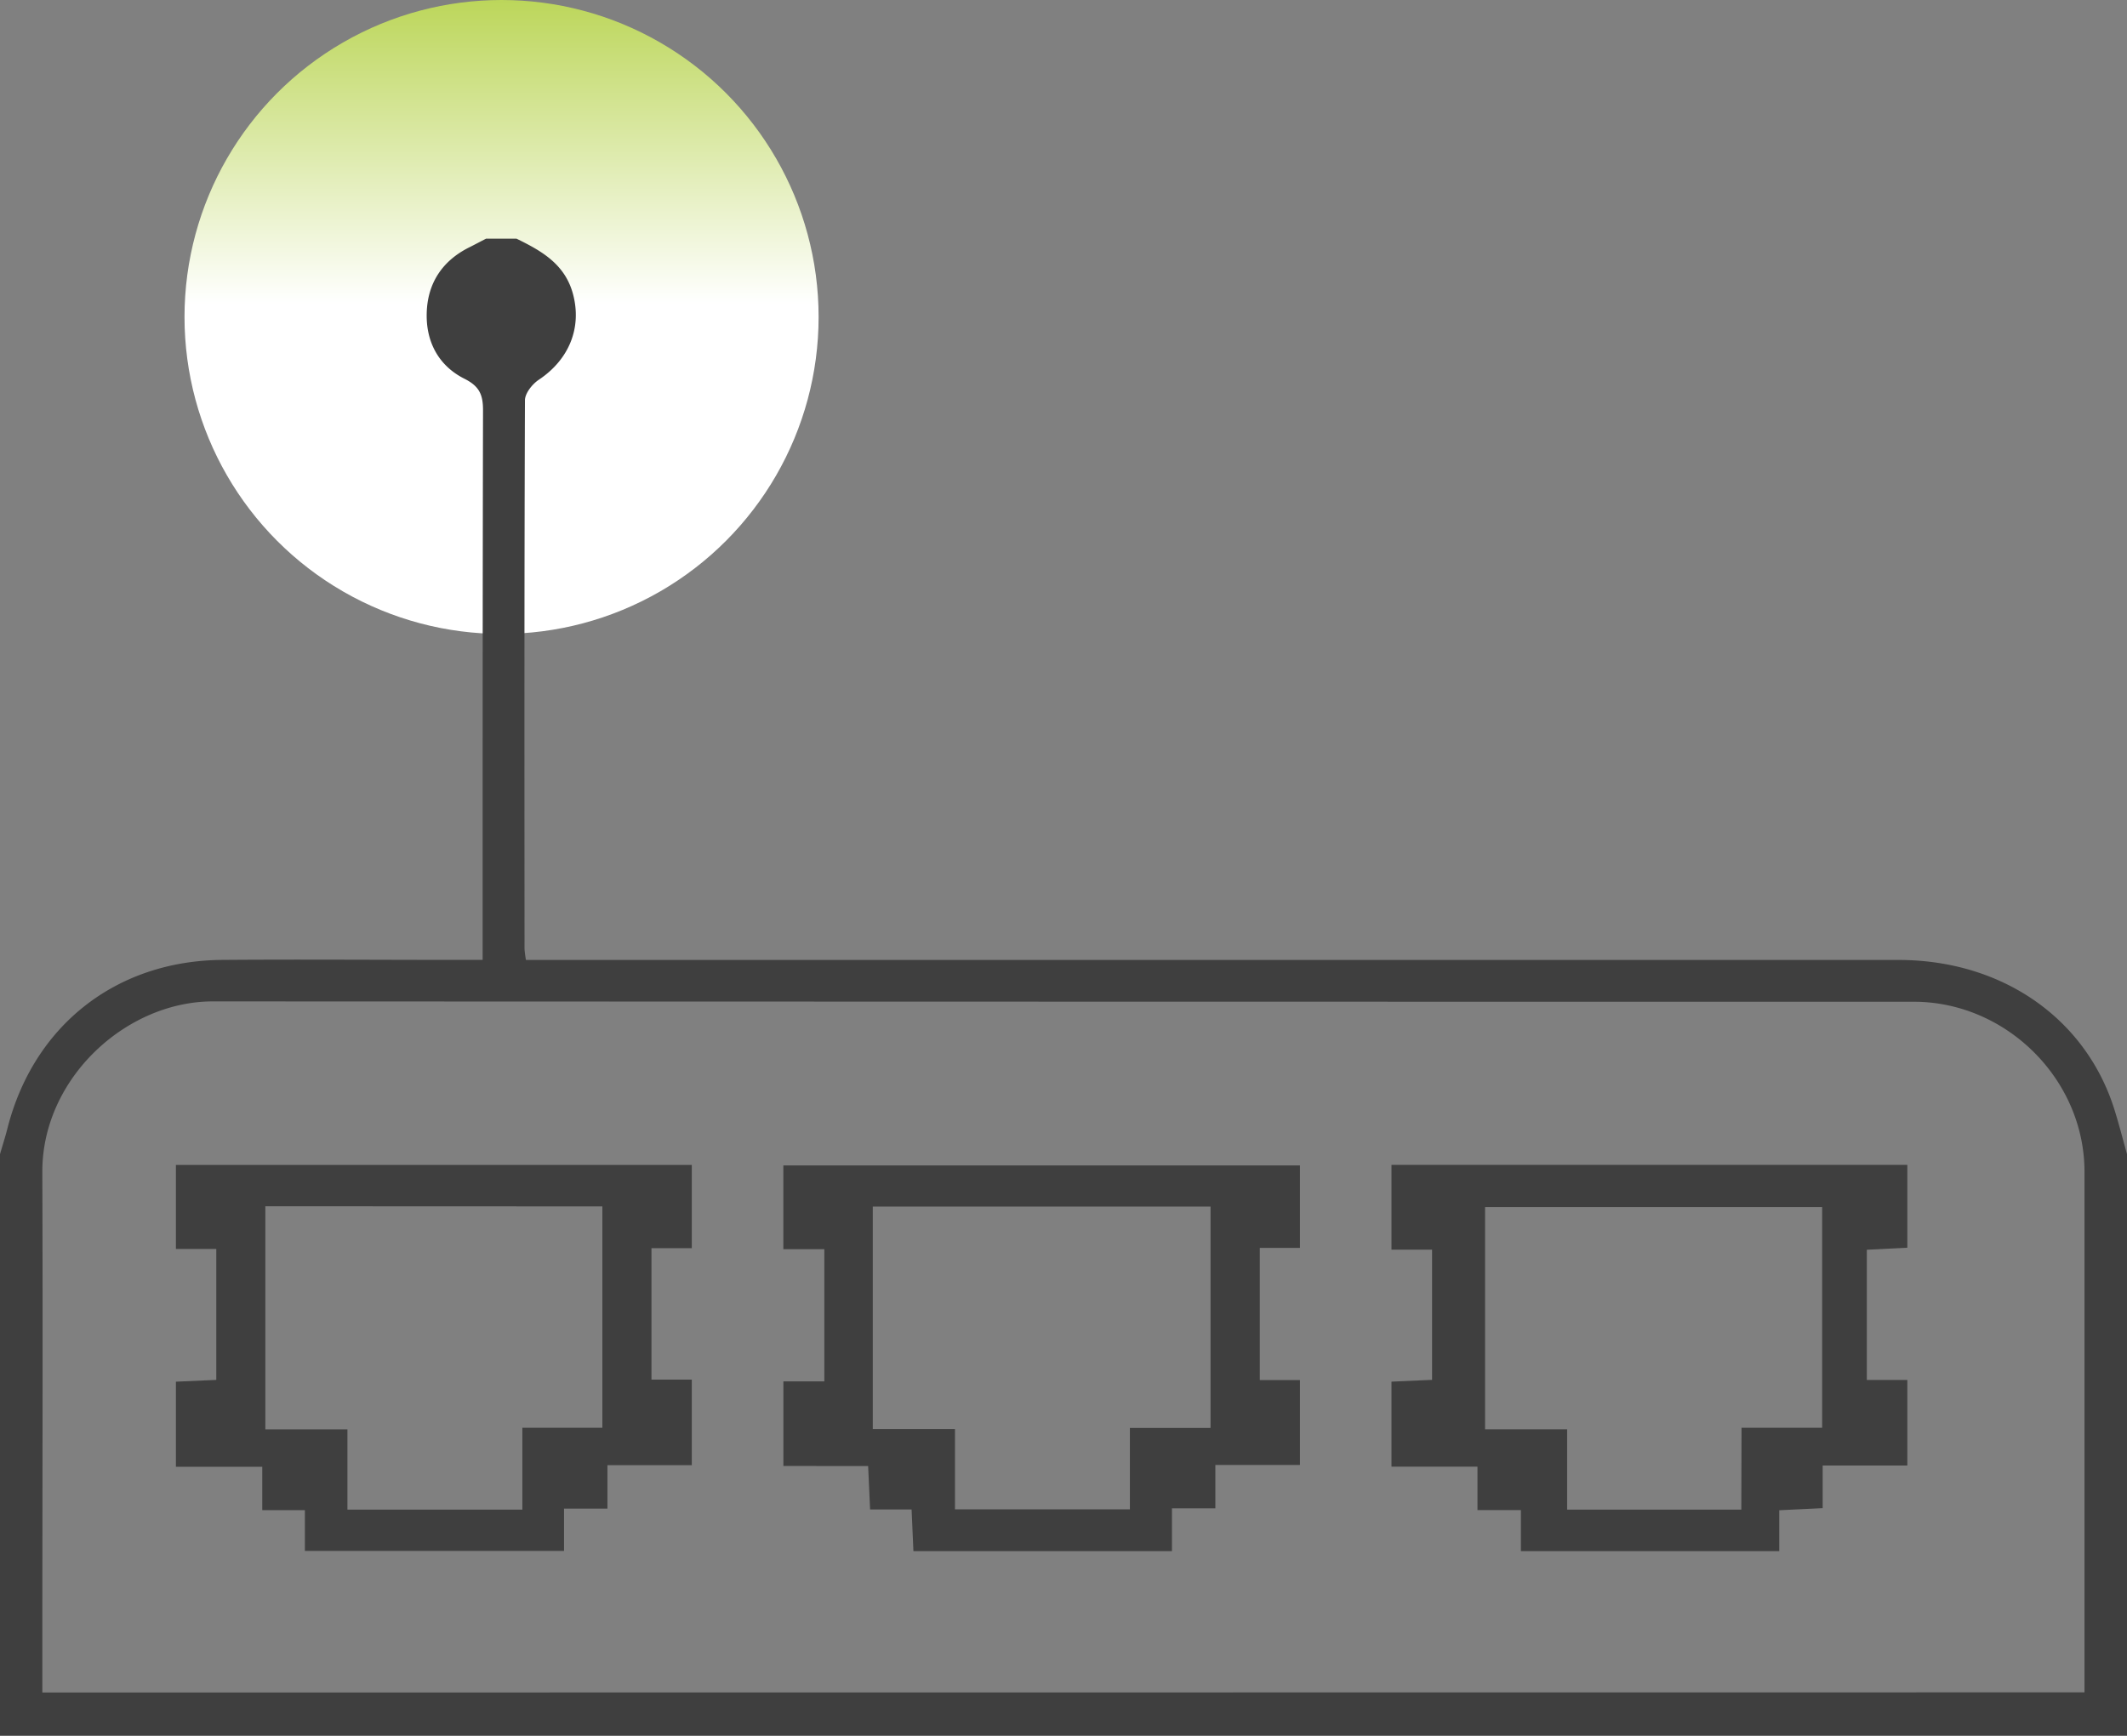 <svg id="Layer_1" data-name="Layer 1" xmlns="http://www.w3.org/2000/svg" xmlns:xlink="http://www.w3.org/1999/xlink" viewBox="0 0 489.94 399.91"><rect x="0" y="0" width="489.94" height="399.91" fill="#808080" stroke="none"/><defs><style>.cls-1{fill:url(#linear-gradient);}.cls-2{fill:#3f3f3f;}</style><linearGradient id="linear-gradient" x1="115.53" y1="146.06" x2="115.53" gradientUnits="userSpaceOnUse"><stop offset="0.52" stop-color="#fff"/><stop offset="1" stop-color="#bcd65a"/></linearGradient></defs><title>network-icons3</title><circle class="cls-1" cx="115.53" cy="73.03" r="73.03"/><path class="cls-2" d="M5.48,311.16c.57-2,1.2-3.91,1.7-5.89,6-23.66,24.94-38.67,49.47-38.87,18-.14,36,0,54,0h6v-5.73c0-40.31,0-80.63.09-120.94,0-3.6-.87-5.51-4.25-7.22-6-3-8.91-8.54-8.72-15.18.19-6.83,3.57-12,9.8-15.11,1.3-.65,2.58-1.34,3.88-2h7c5.73,2.8,11.13,5.82,13,12.7,2.11,7.79-.86,15.15-7.88,19.82-1.49,1-3.16,3.1-3.17,4.71-.16,42.14-.12,84.27-.1,126.41a24.57,24.57,0,0,0,.33,2.55H133q154.89,0,309.78,0c23.89,0,43.22,13.48,49.78,34.59,1.05,3.37,1.92,6.79,2.87,10.19v134H5.48Zm480.15,124v-6q0-57,0-113.95c0-21.26-18-39.17-39.32-39.17q-195.9,0-391.8-.08c-20,0-39.36,17.75-39.28,39.32.14,38.15,0,76.3,0,114.44v5.48Z" transform="translate(-5.48 -45.23)"/><path class="cls-2" d="M75.71,402.57v-9.39H65.89v-10H46v-19.6l9.3-.41V333H46V313.64H164.83v19.18h-9.29v30.29h9.29v19.71H145.4v10h-10v9.75ZM66.6,323.16v51.4H85.51v18.5H125.8V374.19h18.43v-51Z" transform="translate(-5.48 -45.23)"/><path class="cls-2" d="M185.93,383V363.51h9.43V333.06h-9.44V313.75h119v19h-9.25v30.46h9.25v19.55H285.43v10h-10v9.86H215.88c-.14-3.13-.27-6.06-.42-9.6H205.9c-.16-3.52-.29-6.46-.45-10Zm20.59-8.52h18.93V393h40.29V374.23h18.58v-51h-77.8Z" transform="translate(-5.48 -45.23)"/><path class="cls-2" d="M326,363.57l9.35-.41v-30H326V313.62H444.82v19.09l-9.33.47v30h9.33v19.72h-19.5v9.82l-10,.48v9.42H355.81v-9.46h-10v-10H326Zm80.63,10.63H425.2V323.33H347.56v51.22h18.9v18.51h40.12Z" transform="translate(-5.48 -45.23)"/></svg>